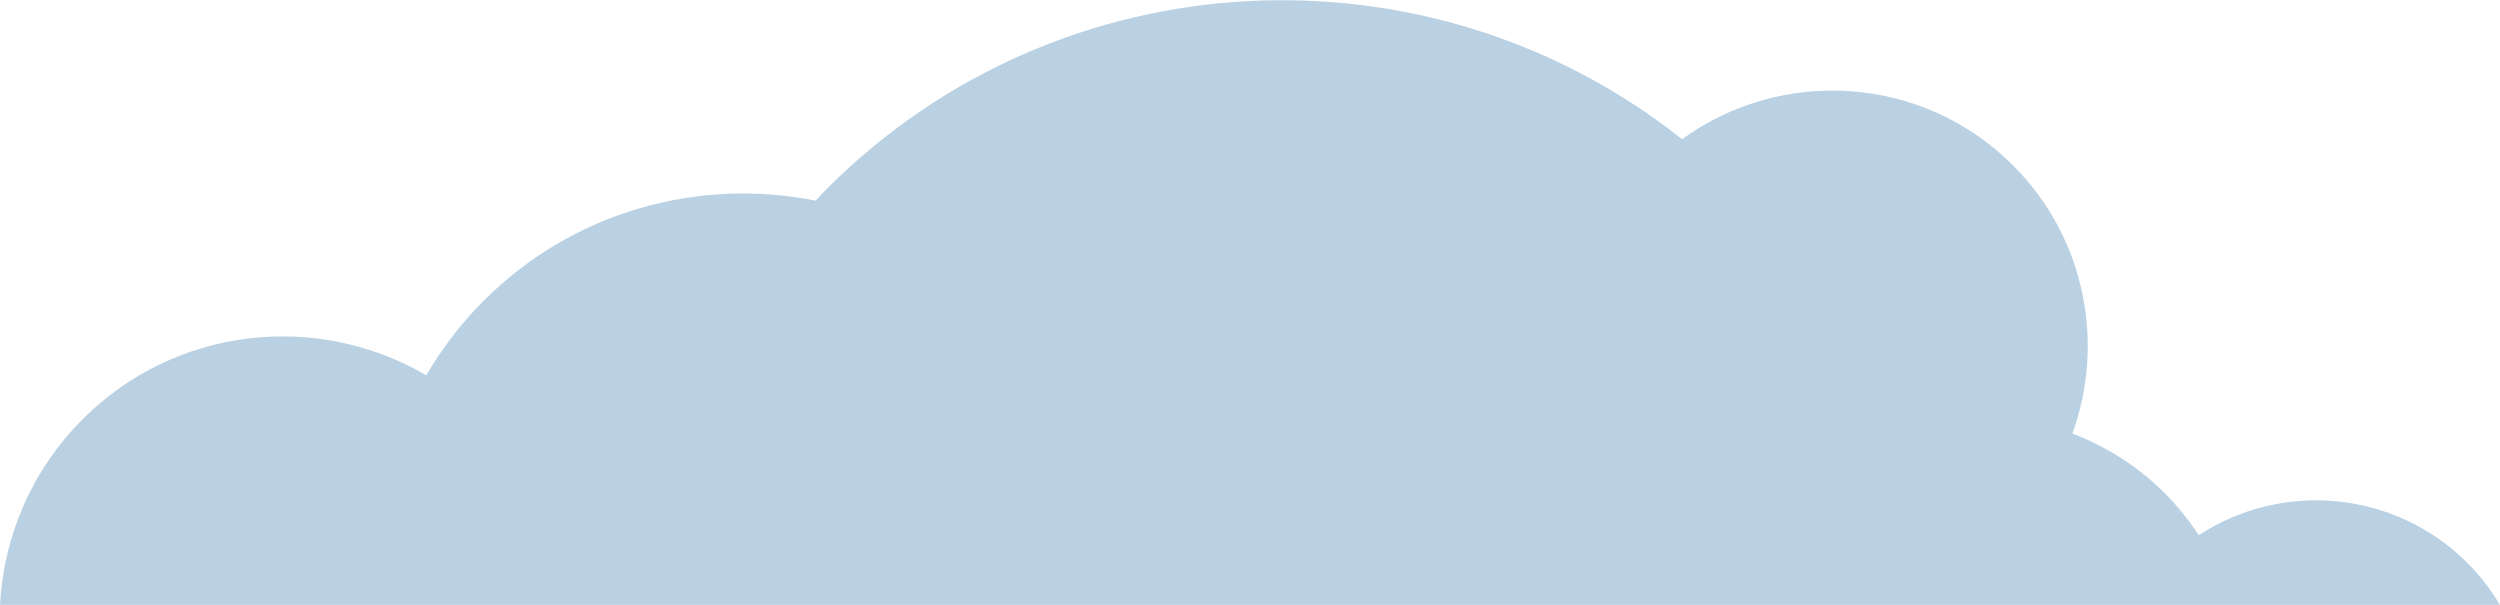 <?xml version="1.0" encoding="utf-8"?>
<svg version="1.1" xmlns="http://www.w3.org/2000/svg"
	 viewBox="-151 -96.83 163.59 39.58">
<path fill="#B9D1E2" d="M10.46-59.99c-4.77-4.77-12.14-5.38-17.58-1.82c-0.64-0.97-1.38-1.9-2.23-2.75
	c-1.77-1.77-3.84-3.06-6.04-3.9c2.14-5.92,0.86-12.81-3.89-17.55c-5.9-5.9-15.1-6.46-21.65-1.71
	c-16.54-13.12-40.67-12.05-55.95,3.23c-0.26,0.26-0.5,0.52-0.75,0.79c-7.62-1.52-15.83,0.66-21.73,6.56
	c-1.49,1.49-2.73,3.13-3.75,4.87c-7.11-4.17-16.39-3.22-22.48,2.87c-3.38,3.38-5.18,7.74-5.41,12.17H12.59
	C12.01-58.23,11.3-59.15,10.46-59.99z"/>
</svg>
